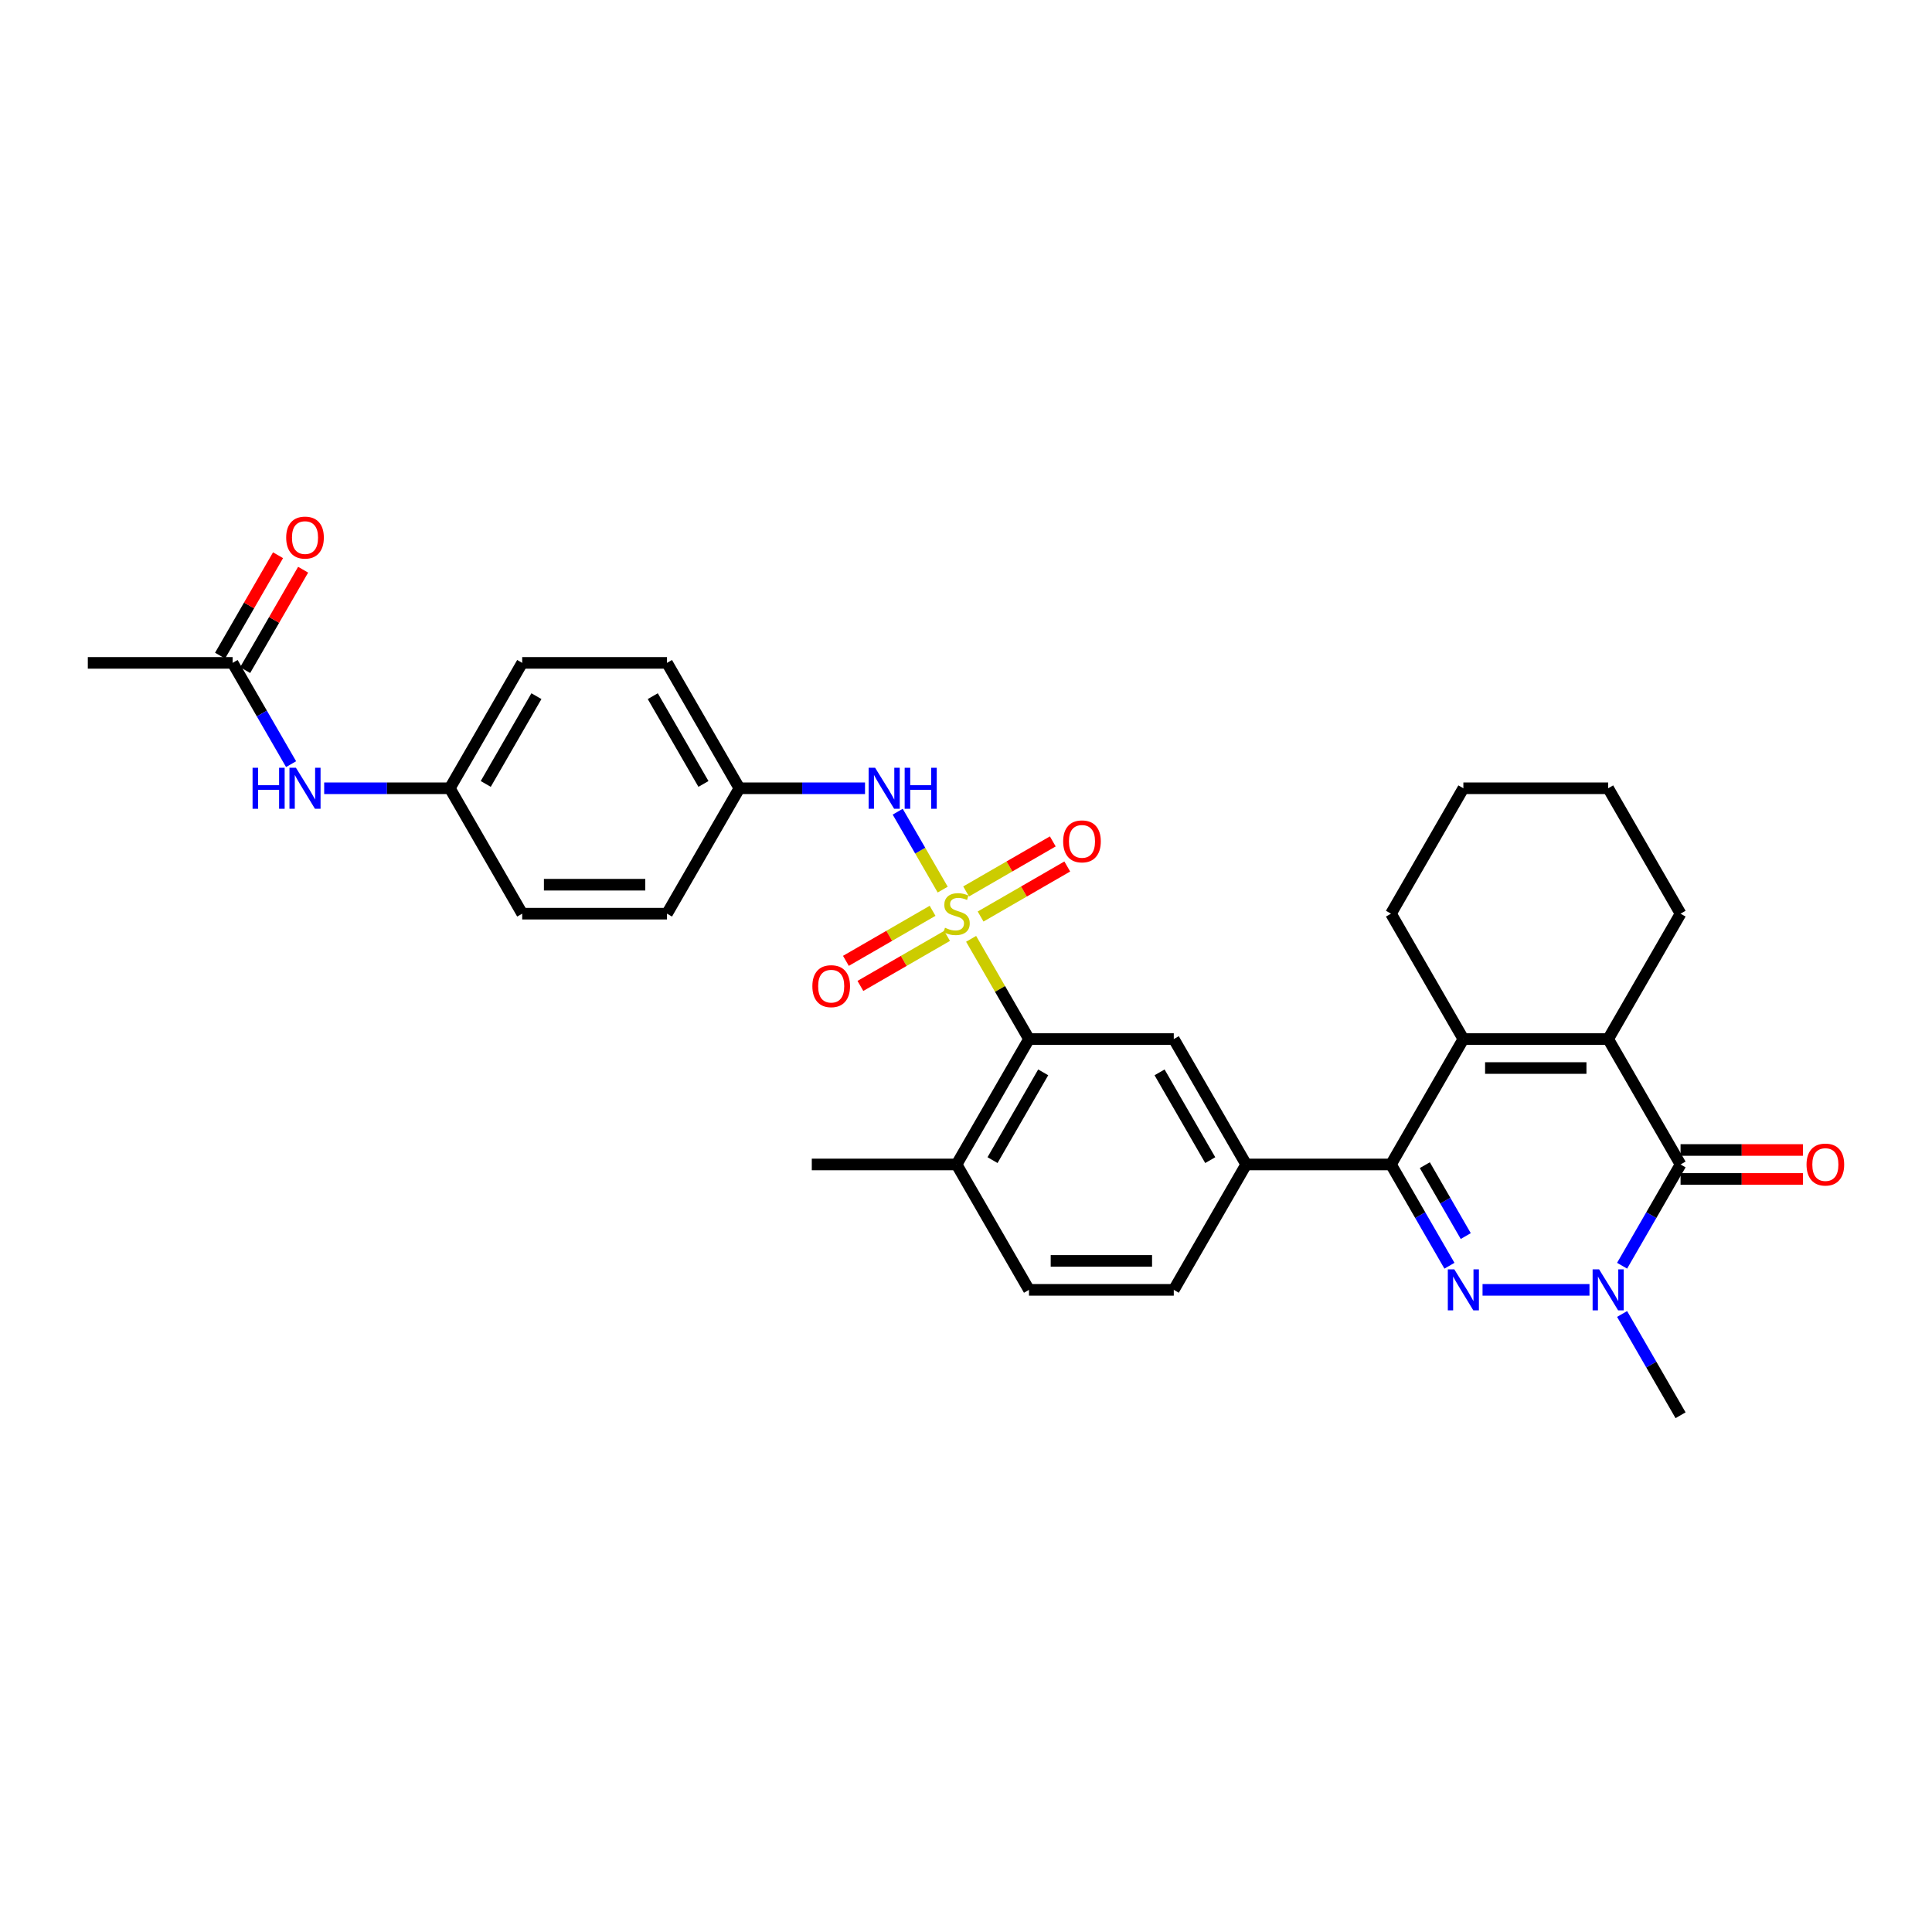 <?xml version='1.0' encoding='iso-8859-1'?>
<svg version='1.1' baseProfile='full'
              xmlns='http://www.w3.org/2000/svg'
                      xmlns:rdkit='http://www.rdkit.org/xml'
                      xmlns:xlink='http://www.w3.org/1999/xlink'
                  xml:space='preserve'
width='1000px' height='1000px' viewBox='0 0 1000 1000'>
<!-- END OF HEADER -->
<rect style='opacity:1.0;fill:#FFFFFF;stroke:none' width='1000' height='1000' x='0' y='0'> </rect>
<path class='bond-6' d='M 502.649,485.939 L 517.625,511.879' style='fill:none;fill-rule:evenodd;stroke:#CCCC00;stroke-width:6px;stroke-linecap:butt;stroke-linejoin:miter;stroke-opacity:1' />
<path class='bond-6' d='M 517.625,511.879 L 532.601,537.819' style='fill:none;fill-rule:evenodd;stroke:#000000;stroke-width:6px;stroke-linecap:butt;stroke-linejoin:miter;stroke-opacity:1' />
<path class='bond-8' d='M 487.937,460.458 L 476.297,440.296' style='fill:none;fill-rule:evenodd;stroke:#CCCC00;stroke-width:6px;stroke-linecap:butt;stroke-linejoin:miter;stroke-opacity:1' />
<path class='bond-8' d='M 476.297,440.296 L 464.657,420.135' style='fill:none;fill-rule:evenodd;stroke:#0000FF;stroke-width:6px;stroke-linecap:butt;stroke-linejoin:miter;stroke-opacity:1' />
<path class='bond-10' d='M 507.555,474.394 L 529.985,461.444' style='fill:none;fill-rule:evenodd;stroke:#CCCC00;stroke-width:6px;stroke-linecap:butt;stroke-linejoin:miter;stroke-opacity:1' />
<path class='bond-10' d='M 529.985,461.444 L 552.415,448.494' style='fill:none;fill-rule:evenodd;stroke:#FF0000;stroke-width:6px;stroke-linecap:butt;stroke-linejoin:miter;stroke-opacity:1' />
<path class='bond-10' d='M 500.06,461.413 L 522.49,448.463' style='fill:none;fill-rule:evenodd;stroke:#CCCC00;stroke-width:6px;stroke-linecap:butt;stroke-linejoin:miter;stroke-opacity:1' />
<path class='bond-10' d='M 522.49,448.463 L 544.92,435.513' style='fill:none;fill-rule:evenodd;stroke:#FF0000;stroke-width:6px;stroke-linecap:butt;stroke-linejoin:miter;stroke-opacity:1' />
<path class='bond-11' d='M 482.703,471.434 L 460.272,484.384' style='fill:none;fill-rule:evenodd;stroke:#CCCC00;stroke-width:6px;stroke-linecap:butt;stroke-linejoin:miter;stroke-opacity:1' />
<path class='bond-11' d='M 460.272,484.384 L 437.842,497.334' style='fill:none;fill-rule:evenodd;stroke:#FF0000;stroke-width:6px;stroke-linecap:butt;stroke-linejoin:miter;stroke-opacity:1' />
<path class='bond-11' d='M 490.197,484.415 L 467.767,497.365' style='fill:none;fill-rule:evenodd;stroke:#CCCC00;stroke-width:6px;stroke-linecap:butt;stroke-linejoin:miter;stroke-opacity:1' />
<path class='bond-11' d='M 467.767,497.365 L 445.337,510.315' style='fill:none;fill-rule:evenodd;stroke:#FF0000;stroke-width:6px;stroke-linecap:butt;stroke-linejoin:miter;stroke-opacity:1' />
<path class='bond-0' d='M 750.23,655.142 L 735.098,628.933' style='fill:none;fill-rule:evenodd;stroke:#0000FF;stroke-width:6px;stroke-linecap:butt;stroke-linejoin:miter;stroke-opacity:1' />
<path class='bond-0' d='M 735.098,628.933 L 719.966,602.723' style='fill:none;fill-rule:evenodd;stroke:#000000;stroke-width:6px;stroke-linecap:butt;stroke-linejoin:miter;stroke-opacity:1' />
<path class='bond-0' d='M 758.671,639.785 L 748.079,621.438' style='fill:none;fill-rule:evenodd;stroke:#0000FF;stroke-width:6px;stroke-linecap:butt;stroke-linejoin:miter;stroke-opacity:1' />
<path class='bond-0' d='M 748.079,621.438 L 737.486,603.092' style='fill:none;fill-rule:evenodd;stroke:#000000;stroke-width:6px;stroke-linecap:butt;stroke-linejoin:miter;stroke-opacity:1' />
<path class='bond-2' d='M 767.361,667.628 L 822.709,667.628' style='fill:none;fill-rule:evenodd;stroke:#0000FF;stroke-width:6px;stroke-linecap:butt;stroke-linejoin:miter;stroke-opacity:1' />
<path class='bond-1' d='M 719.966,602.723 L 645.02,602.723' style='fill:none;fill-rule:evenodd;stroke:#000000;stroke-width:6px;stroke-linecap:butt;stroke-linejoin:miter;stroke-opacity:1' />
<path class='bond-5' d='M 719.966,602.723 L 757.438,537.819' style='fill:none;fill-rule:evenodd;stroke:#000000;stroke-width:6px;stroke-linecap:butt;stroke-linejoin:miter;stroke-opacity:1' />
<path class='bond-21' d='M 839.593,680.114 L 854.725,706.324' style='fill:none;fill-rule:evenodd;stroke:#0000FF;stroke-width:6px;stroke-linecap:butt;stroke-linejoin:miter;stroke-opacity:1' />
<path class='bond-21' d='M 854.725,706.324 L 869.857,732.533' style='fill:none;fill-rule:evenodd;stroke:#000000;stroke-width:6px;stroke-linecap:butt;stroke-linejoin:miter;stroke-opacity:1' />
<path class='bond-34' d='M 839.593,655.142 L 854.725,628.933' style='fill:none;fill-rule:evenodd;stroke:#0000FF;stroke-width:6px;stroke-linecap:butt;stroke-linejoin:miter;stroke-opacity:1' />
<path class='bond-34' d='M 854.725,628.933 L 869.857,602.723' style='fill:none;fill-rule:evenodd;stroke:#000000;stroke-width:6px;stroke-linecap:butt;stroke-linejoin:miter;stroke-opacity:1' />
<path class='bond-3' d='M 869.857,602.723 L 832.384,537.819' style='fill:none;fill-rule:evenodd;stroke:#000000;stroke-width:6px;stroke-linecap:butt;stroke-linejoin:miter;stroke-opacity:1' />
<path class='bond-13' d='M 869.857,610.218 L 901.521,610.218' style='fill:none;fill-rule:evenodd;stroke:#000000;stroke-width:6px;stroke-linecap:butt;stroke-linejoin:miter;stroke-opacity:1' />
<path class='bond-13' d='M 901.521,610.218 L 933.186,610.218' style='fill:none;fill-rule:evenodd;stroke:#FF0000;stroke-width:6px;stroke-linecap:butt;stroke-linejoin:miter;stroke-opacity:1' />
<path class='bond-13' d='M 869.857,595.229 L 901.521,595.229' style='fill:none;fill-rule:evenodd;stroke:#000000;stroke-width:6px;stroke-linecap:butt;stroke-linejoin:miter;stroke-opacity:1' />
<path class='bond-13' d='M 901.521,595.229 L 933.186,595.229' style='fill:none;fill-rule:evenodd;stroke:#FF0000;stroke-width:6px;stroke-linecap:butt;stroke-linejoin:miter;stroke-opacity:1' />
<path class='bond-4' d='M 832.384,537.819 L 757.438,537.819' style='fill:none;fill-rule:evenodd;stroke:#000000;stroke-width:6px;stroke-linecap:butt;stroke-linejoin:miter;stroke-opacity:1' />
<path class='bond-4' d='M 821.142,552.808 L 768.68,552.808' style='fill:none;fill-rule:evenodd;stroke:#000000;stroke-width:6px;stroke-linecap:butt;stroke-linejoin:miter;stroke-opacity:1' />
<path class='bond-22' d='M 832.384,537.819 L 869.857,472.914' style='fill:none;fill-rule:evenodd;stroke:#000000;stroke-width:6px;stroke-linecap:butt;stroke-linejoin:miter;stroke-opacity:1' />
<path class='bond-23' d='M 757.438,537.819 L 719.966,472.914' style='fill:none;fill-rule:evenodd;stroke:#000000;stroke-width:6px;stroke-linecap:butt;stroke-linejoin:miter;stroke-opacity:1' />
<path class='bond-9' d='M 532.601,537.819 L 607.547,537.819' style='fill:none;fill-rule:evenodd;stroke:#000000;stroke-width:6px;stroke-linecap:butt;stroke-linejoin:miter;stroke-opacity:1' />
<path class='bond-15' d='M 532.601,537.819 L 495.129,602.723' style='fill:none;fill-rule:evenodd;stroke:#000000;stroke-width:6px;stroke-linecap:butt;stroke-linejoin:miter;stroke-opacity:1' />
<path class='bond-15' d='M 539.961,555.049 L 513.73,600.482' style='fill:none;fill-rule:evenodd;stroke:#000000;stroke-width:6px;stroke-linecap:butt;stroke-linejoin:miter;stroke-opacity:1' />
<path class='bond-7' d='M 645.02,602.723 L 607.547,537.819' style='fill:none;fill-rule:evenodd;stroke:#000000;stroke-width:6px;stroke-linecap:butt;stroke-linejoin:miter;stroke-opacity:1' />
<path class='bond-7' d='M 626.418,600.482 L 600.187,555.049' style='fill:none;fill-rule:evenodd;stroke:#000000;stroke-width:6px;stroke-linecap:butt;stroke-linejoin:miter;stroke-opacity:1' />
<path class='bond-33' d='M 645.02,602.723 L 607.547,667.628' style='fill:none;fill-rule:evenodd;stroke:#000000;stroke-width:6px;stroke-linecap:butt;stroke-linejoin:miter;stroke-opacity:1' />
<path class='bond-19' d='M 447.733,408.009 L 415.221,408.009' style='fill:none;fill-rule:evenodd;stroke:#0000FF;stroke-width:6px;stroke-linecap:butt;stroke-linejoin:miter;stroke-opacity:1' />
<path class='bond-19' d='M 415.221,408.009 L 382.71,408.009' style='fill:none;fill-rule:evenodd;stroke:#000000;stroke-width:6px;stroke-linecap:butt;stroke-linejoin:miter;stroke-opacity:1' />
<path class='bond-12' d='M 120.4,343.104 L 135.532,369.313' style='fill:none;fill-rule:evenodd;stroke:#000000;stroke-width:6px;stroke-linecap:butt;stroke-linejoin:miter;stroke-opacity:1' />
<path class='bond-12' d='M 135.532,369.313 L 150.664,395.523' style='fill:none;fill-rule:evenodd;stroke:#0000FF;stroke-width:6px;stroke-linecap:butt;stroke-linejoin:miter;stroke-opacity:1' />
<path class='bond-17' d='M 126.891,346.851 L 141.893,320.867' style='fill:none;fill-rule:evenodd;stroke:#000000;stroke-width:6px;stroke-linecap:butt;stroke-linejoin:miter;stroke-opacity:1' />
<path class='bond-17' d='M 141.893,320.867 L 156.895,294.882' style='fill:none;fill-rule:evenodd;stroke:#FF0000;stroke-width:6px;stroke-linecap:butt;stroke-linejoin:miter;stroke-opacity:1' />
<path class='bond-17' d='M 113.91,339.357 L 128.912,313.372' style='fill:none;fill-rule:evenodd;stroke:#000000;stroke-width:6px;stroke-linecap:butt;stroke-linejoin:miter;stroke-opacity:1' />
<path class='bond-17' d='M 128.912,313.372 L 143.914,287.387' style='fill:none;fill-rule:evenodd;stroke:#FF0000;stroke-width:6px;stroke-linecap:butt;stroke-linejoin:miter;stroke-opacity:1' />
<path class='bond-28' d='M 120.4,343.104 L 45.455,343.104' style='fill:none;fill-rule:evenodd;stroke:#000000;stroke-width:6px;stroke-linecap:butt;stroke-linejoin:miter;stroke-opacity:1' />
<path class='bond-14' d='M 167.796,408.009 L 200.307,408.009' style='fill:none;fill-rule:evenodd;stroke:#0000FF;stroke-width:6px;stroke-linecap:butt;stroke-linejoin:miter;stroke-opacity:1' />
<path class='bond-14' d='M 200.307,408.009 L 232.819,408.009' style='fill:none;fill-rule:evenodd;stroke:#000000;stroke-width:6px;stroke-linecap:butt;stroke-linejoin:miter;stroke-opacity:1' />
<path class='bond-18' d='M 495.129,602.723 L 532.601,667.628' style='fill:none;fill-rule:evenodd;stroke:#000000;stroke-width:6px;stroke-linecap:butt;stroke-linejoin:miter;stroke-opacity:1' />
<path class='bond-29' d='M 495.129,602.723 L 420.183,602.723' style='fill:none;fill-rule:evenodd;stroke:#000000;stroke-width:6px;stroke-linecap:butt;stroke-linejoin:miter;stroke-opacity:1' />
<path class='bond-16' d='M 607.547,667.628 L 532.601,667.628' style='fill:none;fill-rule:evenodd;stroke:#000000;stroke-width:6px;stroke-linecap:butt;stroke-linejoin:miter;stroke-opacity:1' />
<path class='bond-16' d='M 596.305,652.639 L 543.843,652.639' style='fill:none;fill-rule:evenodd;stroke:#000000;stroke-width:6px;stroke-linecap:butt;stroke-linejoin:miter;stroke-opacity:1' />
<path class='bond-24' d='M 382.71,408.009 L 345.237,472.914' style='fill:none;fill-rule:evenodd;stroke:#000000;stroke-width:6px;stroke-linecap:butt;stroke-linejoin:miter;stroke-opacity:1' />
<path class='bond-25' d='M 382.71,408.009 L 345.237,343.104' style='fill:none;fill-rule:evenodd;stroke:#000000;stroke-width:6px;stroke-linecap:butt;stroke-linejoin:miter;stroke-opacity:1' />
<path class='bond-25' d='M 364.108,405.768 L 337.877,360.334' style='fill:none;fill-rule:evenodd;stroke:#000000;stroke-width:6px;stroke-linecap:butt;stroke-linejoin:miter;stroke-opacity:1' />
<path class='bond-20' d='M 232.819,408.009 L 270.292,343.104' style='fill:none;fill-rule:evenodd;stroke:#000000;stroke-width:6px;stroke-linecap:butt;stroke-linejoin:miter;stroke-opacity:1' />
<path class='bond-20' d='M 251.421,405.768 L 277.652,360.334' style='fill:none;fill-rule:evenodd;stroke:#000000;stroke-width:6px;stroke-linecap:butt;stroke-linejoin:miter;stroke-opacity:1' />
<path class='bond-32' d='M 232.819,408.009 L 270.292,472.914' style='fill:none;fill-rule:evenodd;stroke:#000000;stroke-width:6px;stroke-linecap:butt;stroke-linejoin:miter;stroke-opacity:1' />
<path class='bond-35' d='M 869.857,472.914 L 832.384,408.009' style='fill:none;fill-rule:evenodd;stroke:#000000;stroke-width:6px;stroke-linecap:butt;stroke-linejoin:miter;stroke-opacity:1' />
<path class='bond-31' d='M 719.966,472.914 L 757.438,408.009' style='fill:none;fill-rule:evenodd;stroke:#000000;stroke-width:6px;stroke-linecap:butt;stroke-linejoin:miter;stroke-opacity:1' />
<path class='bond-27' d='M 345.237,472.914 L 270.292,472.914' style='fill:none;fill-rule:evenodd;stroke:#000000;stroke-width:6px;stroke-linecap:butt;stroke-linejoin:miter;stroke-opacity:1' />
<path class='bond-27' d='M 333.995,457.925 L 281.533,457.925' style='fill:none;fill-rule:evenodd;stroke:#000000;stroke-width:6px;stroke-linecap:butt;stroke-linejoin:miter;stroke-opacity:1' />
<path class='bond-26' d='M 345.237,343.104 L 270.292,343.104' style='fill:none;fill-rule:evenodd;stroke:#000000;stroke-width:6px;stroke-linecap:butt;stroke-linejoin:miter;stroke-opacity:1' />
<path class='bond-30' d='M 832.384,408.009 L 757.438,408.009' style='fill:none;fill-rule:evenodd;stroke:#000000;stroke-width:6px;stroke-linecap:butt;stroke-linejoin:miter;stroke-opacity:1' />
<path  class='atom-0' d='M 489.133 480.198
Q 489.373 480.288, 490.362 480.708
Q 491.351 481.128, 492.43 481.398
Q 493.54 481.637, 494.619 481.637
Q 496.627 481.637, 497.797 480.678
Q 498.966 479.689, 498.966 477.98
Q 498.966 476.811, 498.366 476.091
Q 497.797 475.372, 496.897 474.982
Q 495.998 474.592, 494.499 474.143
Q 492.61 473.573, 491.471 473.034
Q 490.362 472.494, 489.553 471.355
Q 488.773 470.216, 488.773 468.297
Q 488.773 465.629, 490.572 463.98
Q 492.401 462.331, 495.998 462.331
Q 498.456 462.331, 501.244 463.501
L 500.555 465.809
Q 498.006 464.76, 496.088 464.76
Q 494.019 464.76, 492.88 465.629
Q 491.741 466.468, 491.771 467.937
Q 491.771 469.076, 492.341 469.766
Q 492.94 470.455, 493.78 470.845
Q 494.649 471.235, 496.088 471.685
Q 498.006 472.284, 499.146 472.884
Q 500.285 473.483, 501.094 474.712
Q 501.934 475.912, 501.934 477.98
Q 501.934 480.918, 499.955 482.507
Q 498.006 484.066, 494.739 484.066
Q 492.85 484.066, 491.411 483.646
Q 490.002 483.256, 488.323 482.567
L 489.133 480.198
' fill='#CCCC00'/>
<path  class='atom-1' d='M 752.747 657.016
L 759.702 668.258
Q 760.391 669.367, 761.5 671.376
Q 762.61 673.384, 762.67 673.504
L 762.67 657.016
L 765.488 657.016
L 765.488 678.241
L 762.58 678.241
L 755.115 665.949
Q 754.246 664.51, 753.316 662.862
Q 752.417 661.213, 752.147 660.703
L 752.147 678.241
L 749.389 678.241
L 749.389 657.016
L 752.747 657.016
' fill='#0000FF'/>
<path  class='atom-3' d='M 827.692 657.016
L 834.647 668.258
Q 835.337 669.367, 836.446 671.376
Q 837.555 673.384, 837.615 673.504
L 837.615 657.016
L 840.433 657.016
L 840.433 678.241
L 837.525 678.241
L 830.061 665.949
Q 829.191 664.51, 828.262 662.862
Q 827.363 661.213, 827.093 660.703
L 827.093 678.241
L 824.335 678.241
L 824.335 657.016
L 827.692 657.016
' fill='#0000FF'/>
<path  class='atom-9' d='M 452.964 397.397
L 459.919 408.638
Q 460.609 409.748, 461.718 411.756
Q 462.827 413.765, 462.887 413.885
L 462.887 397.397
L 465.705 397.397
L 465.705 418.621
L 462.797 418.621
L 455.332 406.33
Q 454.463 404.891, 453.534 403.242
Q 452.634 401.593, 452.365 401.084
L 452.365 418.621
L 449.607 418.621
L 449.607 397.397
L 452.964 397.397
' fill='#0000FF'/>
<path  class='atom-9' d='M 468.253 397.397
L 471.131 397.397
L 471.131 406.42
L 481.983 406.42
L 481.983 397.397
L 484.861 397.397
L 484.861 418.621
L 481.983 418.621
L 481.983 408.818
L 471.131 408.818
L 471.131 418.621
L 468.253 418.621
L 468.253 397.397
' fill='#0000FF'/>
<path  class='atom-11' d='M 550.29 435.501
Q 550.29 430.405, 552.809 427.557
Q 555.327 424.709, 560.033 424.709
Q 564.74 424.709, 567.258 427.557
Q 569.776 430.405, 569.776 435.501
Q 569.776 440.657, 567.228 443.595
Q 564.68 446.503, 560.033 446.503
Q 555.357 446.503, 552.809 443.595
Q 550.29 440.687, 550.29 435.501
M 560.033 444.105
Q 563.271 444.105, 565.01 441.946
Q 566.778 439.758, 566.778 435.501
Q 566.778 431.334, 565.01 429.235
Q 563.271 427.107, 560.033 427.107
Q 556.796 427.107, 555.027 429.205
Q 553.288 431.304, 553.288 435.501
Q 553.288 439.788, 555.027 441.946
Q 556.796 444.105, 560.033 444.105
' fill='#FF0000'/>
<path  class='atom-12' d='M 420.481 510.446
Q 420.481 505.35, 422.999 502.502
Q 425.517 499.654, 430.224 499.654
Q 434.93 499.654, 437.448 502.502
Q 439.967 505.35, 439.967 510.446
Q 439.967 515.603, 437.418 518.541
Q 434.87 521.448, 430.224 521.448
Q 425.547 521.448, 422.999 518.541
Q 420.481 515.633, 420.481 510.446
M 430.224 519.05
Q 433.461 519.05, 435.2 516.892
Q 436.969 514.703, 436.969 510.446
Q 436.969 506.279, 435.2 504.181
Q 433.461 502.053, 430.224 502.053
Q 426.986 502.053, 425.217 504.151
Q 423.479 506.25, 423.479 510.446
Q 423.479 514.733, 425.217 516.892
Q 426.986 519.05, 430.224 519.05
' fill='#FF0000'/>
<path  class='atom-14' d='M 935.06 602.783
Q 935.06 597.687, 937.578 594.839
Q 940.096 591.991, 944.803 591.991
Q 949.509 591.991, 952.027 594.839
Q 954.545 597.687, 954.545 602.783
Q 954.545 607.94, 951.997 610.877
Q 949.449 613.785, 944.803 613.785
Q 940.126 613.785, 937.578 610.877
Q 935.06 607.97, 935.06 602.783
M 944.803 611.387
Q 948.04 611.387, 949.779 609.229
Q 951.548 607.04, 951.548 602.783
Q 951.548 598.616, 949.779 596.518
Q 948.04 594.389, 944.803 594.389
Q 941.565 594.389, 939.796 596.488
Q 938.057 598.586, 938.057 602.783
Q 938.057 607.07, 939.796 609.229
Q 941.565 611.387, 944.803 611.387
' fill='#FF0000'/>
<path  class='atom-15' d='M 130.728 397.397
L 133.606 397.397
L 133.606 406.42
L 144.458 406.42
L 144.458 397.397
L 147.336 397.397
L 147.336 418.621
L 144.458 418.621
L 144.458 408.818
L 133.606 408.818
L 133.606 418.621
L 130.728 418.621
L 130.728 397.397
' fill='#0000FF'/>
<path  class='atom-15' d='M 153.181 397.397
L 160.136 408.638
Q 160.826 409.748, 161.935 411.756
Q 163.044 413.765, 163.104 413.885
L 163.104 397.397
L 165.922 397.397
L 165.922 418.621
L 163.014 418.621
L 155.55 406.33
Q 154.68 404.891, 153.751 403.242
Q 152.852 401.593, 152.582 401.084
L 152.582 418.621
L 149.824 418.621
L 149.824 397.397
L 153.181 397.397
' fill='#0000FF'/>
<path  class='atom-18' d='M 148.13 278.259
Q 148.13 273.163, 150.648 270.315
Q 153.166 267.467, 157.873 267.467
Q 162.58 267.467, 165.098 270.315
Q 167.616 273.163, 167.616 278.259
Q 167.616 283.415, 165.068 286.353
Q 162.52 289.261, 157.873 289.261
Q 153.196 289.261, 150.648 286.353
Q 148.13 283.445, 148.13 278.259
M 157.873 286.863
Q 161.111 286.863, 162.849 284.704
Q 164.618 282.516, 164.618 278.259
Q 164.618 274.092, 162.849 271.994
Q 161.111 269.865, 157.873 269.865
Q 154.635 269.865, 152.867 271.964
Q 151.128 274.062, 151.128 278.259
Q 151.128 282.546, 152.867 284.704
Q 154.635 286.863, 157.873 286.863
' fill='#FF0000'/>
</svg>
